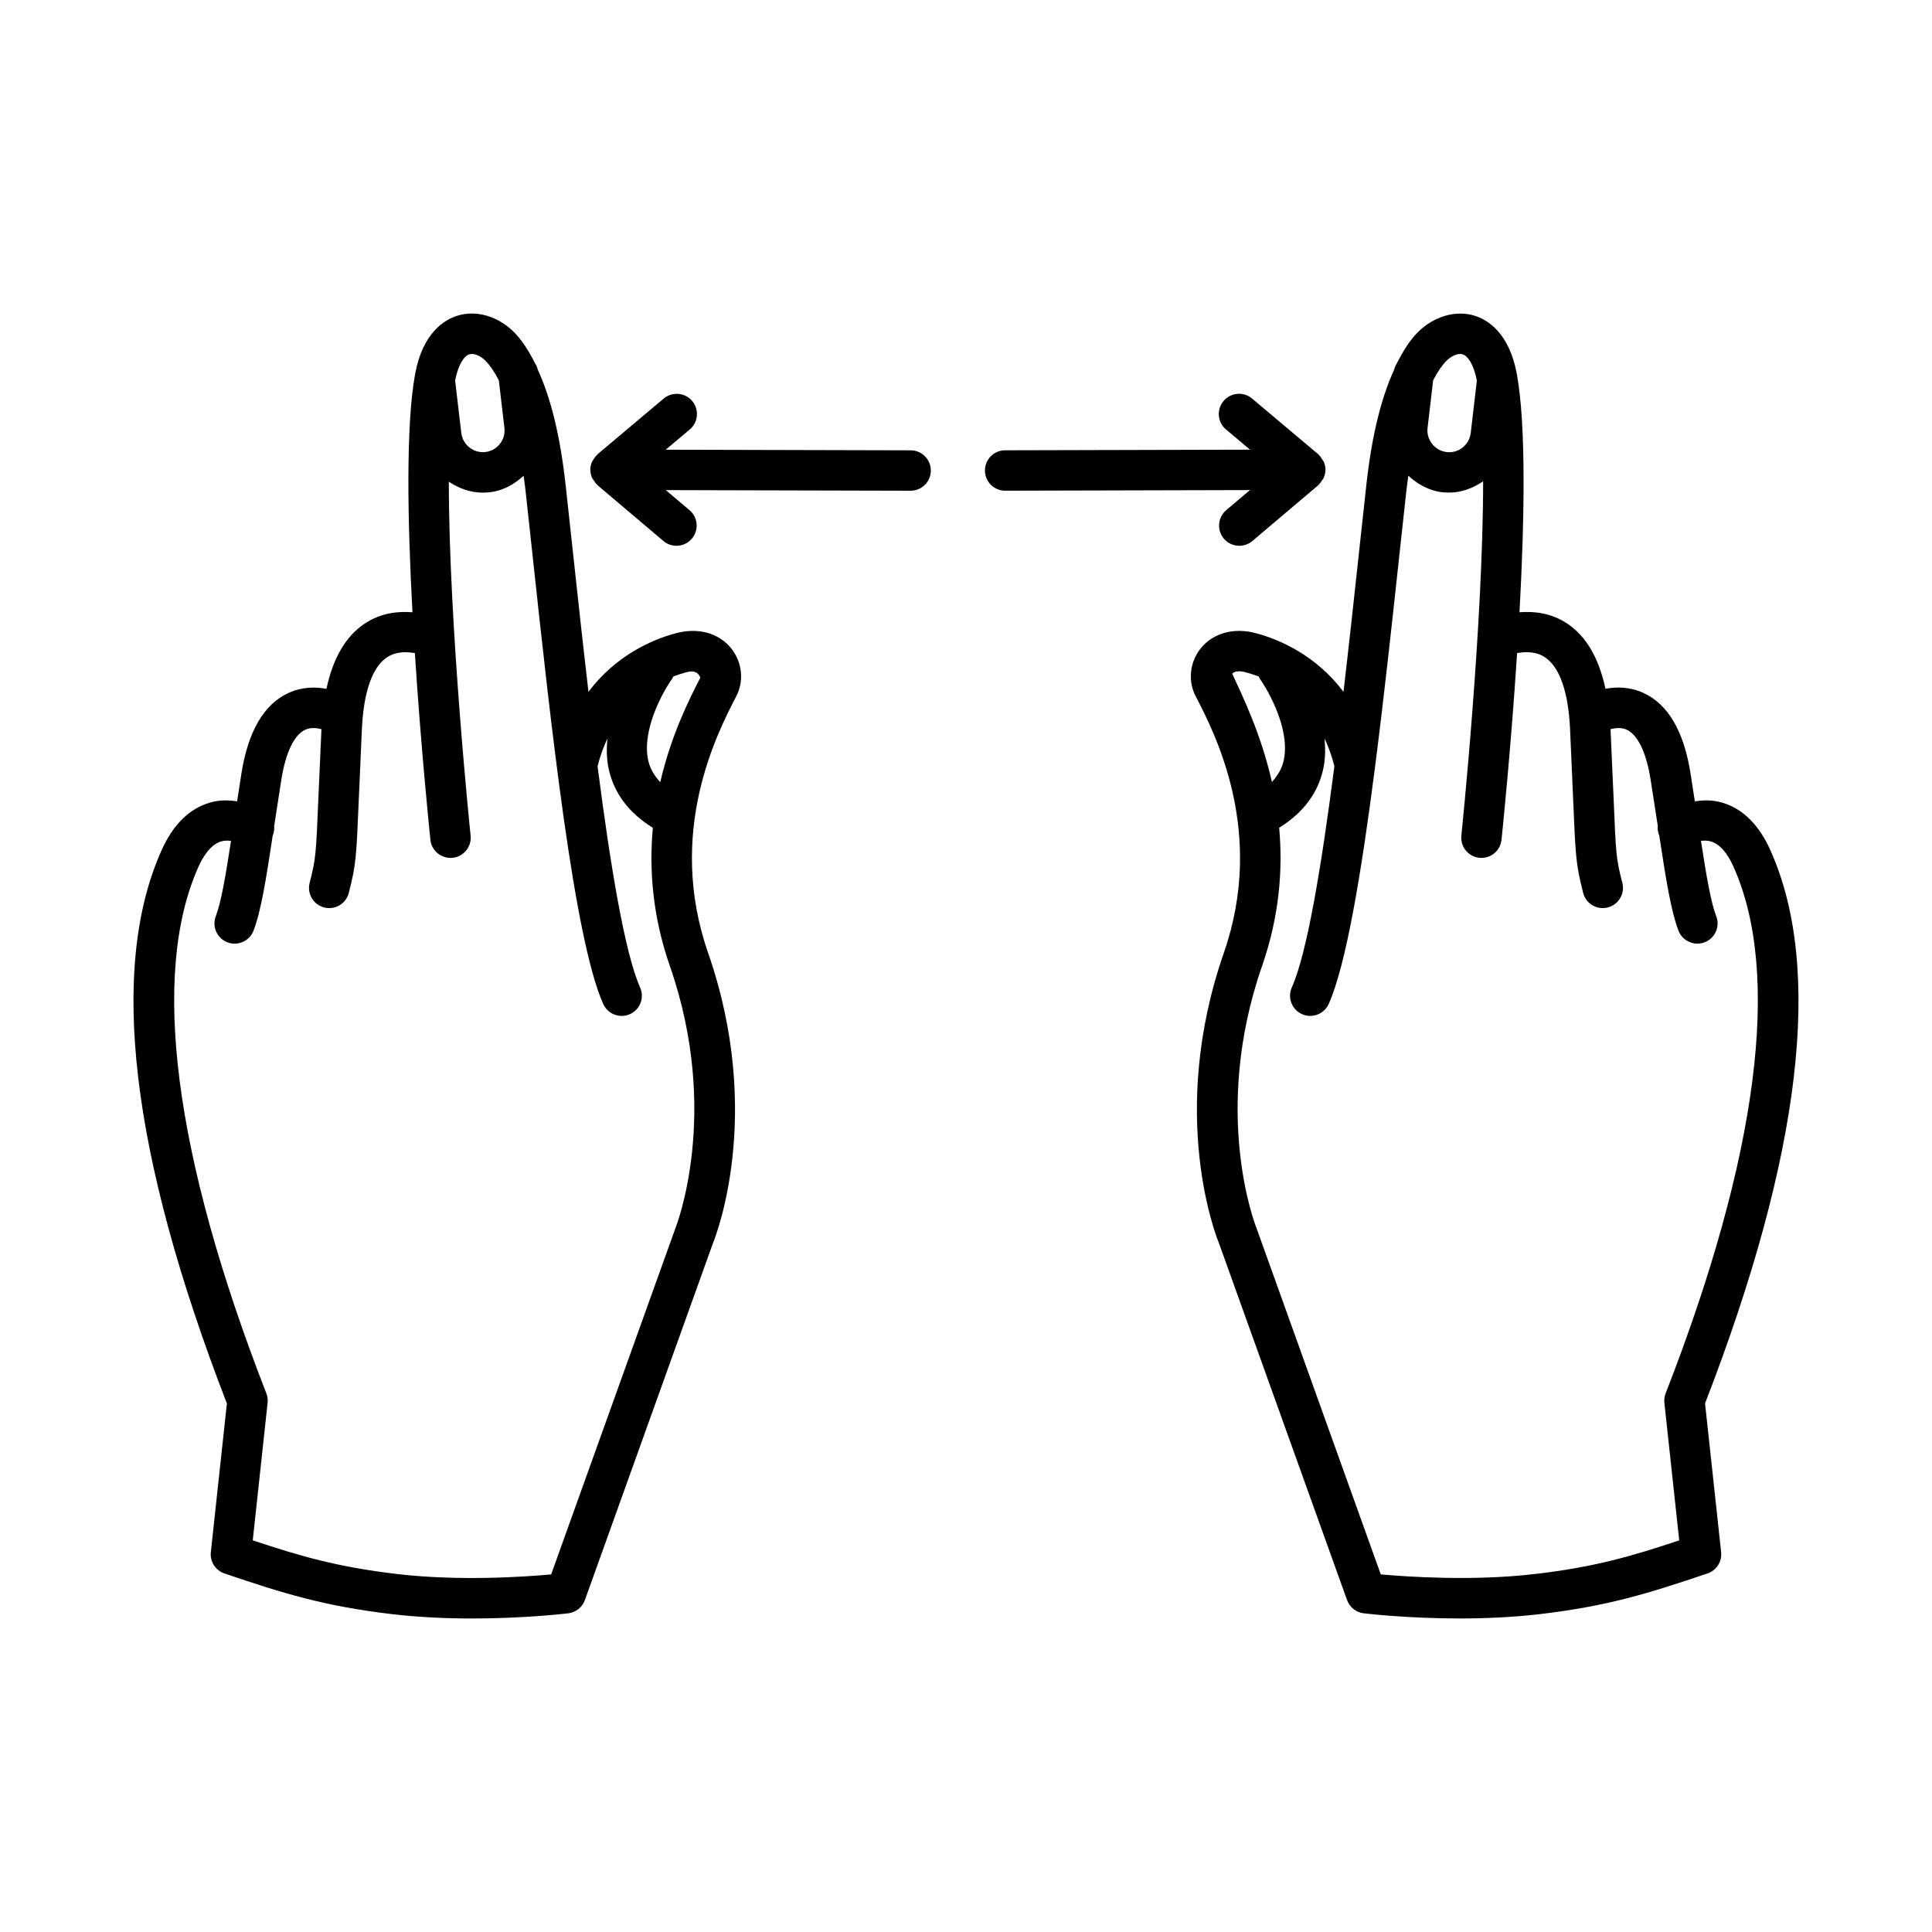 <?xml version="1.0" encoding="UTF-8"?>
<!-- Uploaded to: SVG Repo, www.svgrepo.com, Generator: SVG Repo Mixer Tools -->
<svg fill="#000000" width="800px" height="800px" version="1.1" viewBox="144 144 512 512" xmlns="http://www.w3.org/2000/svg">
 <g>
  <path d="m613.15 369.27c-3.031-6.746-7.336-10.977-12.762-12.57-2.656-0.77-5.055-0.664-7.238-0.332l-1.141-7.414c-1.777-11.191-5.988-18.371-12.512-21.336-3.606-1.637-7.113-1.625-10.031-1.086-1.73-8.062-5.07-13.895-10.09-17.25-4.234-2.832-8.734-3.332-12.691-3.027 1.312-24.129 1.785-49.371-0.684-62.996-2.012-11.16-7.883-14.559-11.203-15.59-4.992-1.547-10.824 0.125-15.102 4.418-2.07 2.082-3.844 4.914-5.477 8.133-0.355 0.512-0.59 1.09-0.746 1.723-3.41 7.434-5.914 17.34-7.371 30.512l-1.855 17.043c-1.277 11.812-2.688 24.844-4.207 37.84-7.231-9.609-16.781-13.812-23.129-15.516-5.871-1.602-11.402-0.09-14.695 3.992-2.93 3.641-3.465 8.617-1.359 12.684 5.098 9.832 18.629 35.961 7.477 68.012-14.969 43.059-1.832 75.641-1.359 76.766l34.004 94.746c0.691 1.91 2.391 3.269 4.394 3.516 0.668 0.078 11.531 1.371 25.48 1.371 6.629 0 13.965-0.301 21.23-1.148 18.016-2.133 28.801-5.492 44.426-10.785 2.379-0.812 3.883-3.152 3.609-5.648l-4.262-39.406c25.543-65.988 31.363-115.32 17.293-146.65zm-89.355-124.48c1.215-2.359 2.422-4.059 3.516-5.156 1.387-1.398 3.125-2.094 4.316-1.73 1.258 0.387 2.875 2.453 3.758 6.93l-1.625 13.91c-0.367 3.156-3.269 5.453-6.394 5.059-1.516-0.184-2.875-0.953-3.844-2.172-0.953-1.211-1.387-2.715-1.203-4.231zm-53.242 77.746c0.562-0.699 1.922-0.816 3.582-0.371 1.117 0.301 2.277 0.672 3.457 1.121 0.109 0.203 0.145 0.426 0.281 0.617 2.367 3.289 8.133 13.59 6.312 21.672-0.48 2.144-1.594 3.988-3.117 5.66-2.898-12.867-7.836-22.848-10.516-28.699zm80.277 238.58c-16.473 1.949-33.848 0.746-40.91 0.117l-32.945-91.805c-0.133-0.301-12.094-30.383 1.477-69.402 4.656-13.383 5.523-25.75 4.539-36.672 6.231-3.852 10.223-9.008 11.66-15.48 0.609-2.738 0.605-5.477 0.375-8.16 1.02 2.195 1.918 4.594 2.602 7.332-3.379 26.188-7.195 49.48-11.289 58.641-1.203 2.699 0.012 5.871 2.707 7.074 0.707 0.312 1.453 0.465 2.184 0.465 2.039 0 4-1.176 4.891-3.172 4.633-10.391 8.68-34.805 12.234-62.449 0.004-0.02 0.004-0.039 0.008-0.059 2.391-18.594 4.562-38.629 6.531-56.898l1.855-17.016c0.145-1.281 0.316-2.371 0.473-3.562 2.512 2.273 5.469 3.965 8.887 4.367 0.652 0.07 1.293 0.109 1.934 0.109 3.336 0 6.359-1.223 9-2.992 0 38-5.699 93.172-5.769 93.883-0.312 2.941 1.816 5.578 4.758 5.883 2.969 0.301 5.582-1.824 5.883-4.773 0.195-1.836 2.473-23.859 4.129-49.48 2.352-0.402 5.106-0.414 7.391 1.121 3.883 2.594 6.172 9.137 6.641 18.918l0.836 19.004c0.629 14.988 0.707 16.91 2.641 24.508 0.613 2.426 2.797 4.035 5.191 4.035 0.43 0 0.875-0.051 1.32-0.164 2.863-0.73 4.602-3.648 3.871-6.512-1.66-6.516-1.699-7.406-2.312-22.312l-0.82-18.438c1.305-0.328 2.879-0.492 4.273 0.141 2.953 1.348 5.215 6.059 6.356 13.27l1.891 12.211c-0.098 0.875 0.051 1.746 0.398 2.59 1.82 11.934 3.133 20.109 5.098 25.207 0.824 2.125 2.852 3.426 4.996 3.426 0.641 0 1.293-0.109 1.934-0.359 2.758-1.066 4.133-4.164 3.059-6.922-1.414-3.664-2.594-10.629-4.035-19.949 0.82-0.105 1.695-0.129 2.609 0.145 2.301 0.672 4.316 2.922 6 6.688 12.762 28.395 6.551 76.66-17.977 139.59-0.312 0.812-0.418 1.672-0.328 2.523l3.934 36.426c-12.773 4.254-22.477 7.066-38.176 8.91z"/>
  <path d="m468.96 279.2c-2.25 1.91-2.535 5.289-0.629 7.543 1.059 1.254 2.574 1.895 4.094 1.895 1.23 0 2.457-0.414 3.465-1.27l17.48-14.793c0.059-0.051 0.078-0.125 0.137-0.176 0.371-0.34 0.645-0.758 0.906-1.191 0.117-0.195 0.285-0.352 0.379-0.562 0.285-0.645 0.449-1.348 0.461-2.094 0-0.023 0.016-0.047 0.016-0.07v-0.004-0.004c-0.004-0.781-0.191-1.508-0.492-2.176-0.078-0.176-0.219-0.305-0.316-0.469-0.273-0.465-0.57-0.906-0.969-1.27-0.055-0.051-0.074-0.125-0.133-0.172l-17.559-14.773c-2.25-1.895-5.621-1.621-7.543 0.652-1.91 2.262-1.621 5.641 0.641 7.543l6.371 5.359-64.91 0.164c-2.961 0.008-5.348 2.41-5.34 5.367 0.008 2.953 2.398 5.34 5.356 5.34h0.012l64.863-0.164z"/>
  <path d="m323.08 311.82c-6.352 1.703-15.898 5.906-23.129 15.516-1.531-13.086-2.953-26.215-4.242-38.117l-1.824-16.766c-1.453-13.168-3.961-23.078-7.375-30.512-0.156-0.621-0.387-1.191-0.738-1.699-1.637-3.227-3.414-6.062-5.484-8.152-4.262-4.297-10.055-6-15.102-4.418-3.32 1.031-9.191 4.434-11.203 15.59-2.461 13.625-1.984 38.863-0.676 62.992-3.957-0.309-8.457 0.191-12.707 3.039-5.019 3.356-8.363 9.188-10.09 17.254-2.918-0.543-6.422-0.559-10.023 1.078-6.523 2.969-10.727 10.145-12.504 21.332l-1.145 7.406c-2.188-0.332-4.582-0.438-7.238 0.344-5.438 1.59-9.727 5.824-12.762 12.578-14.066 31.324-8.25 80.652 17.289 146.64l-4.254 39.406c-0.273 2.496 1.23 4.836 3.602 5.648 15.621 5.293 26.402 8.656 44.418 10.785 7.269 0.852 14.605 1.148 21.246 1.148 13.941 0 24.809-1.293 25.469-1.371 2.008-0.246 3.707-1.609 4.394-3.516l33.914-94.5c0.562-1.371 13.707-33.953-1.262-77.012-11.145-32.031 2.387-58.172 7.477-68.02 2.098-4.066 1.562-9.043-1.371-12.684-3.285-4.086-8.805-5.582-14.68-3.988zm-54.715-73.922c1.176-0.359 2.922 0.328 4.316 1.73 1.09 1.098 2.297 2.801 3.516 5.16l1.48 12.613c0.371 3.152-1.895 6.016-5.039 6.387-1.555 0.164-3.019-0.246-4.234-1.211-1.215-0.961-1.98-2.32-2.156-3.844l-1.637-13.898c0.867-4.477 2.492-6.547 3.754-6.938zm54.562 231.77-32.867 91.57c-7.047 0.641-24.43 1.832-40.91-0.117-15.695-1.855-25.391-4.656-38.168-8.918l3.934-36.426c0.098-0.852-0.02-1.715-0.332-2.523-24.508-62.91-30.723-111.19-17.977-139.58 1.148-2.562 3.117-5.805 5.941-6.668 0.934-0.297 1.828-0.27 2.672-0.156-1.438 9.32-2.617 16.285-4.031 19.949-1.059 2.758 0.312 5.856 3.078 6.918 0.629 0.246 1.281 0.359 1.922 0.359 2.152 0 4.176-1.301 4.992-3.434 1.969-5.098 3.277-13.277 5.094-25.227 0.332-0.82 0.473-1.664 0.387-2.516l1.891-12.266c1.137-7.164 3.387-11.871 6.32-13.242 1.41-0.66 2.996-0.5 4.312-0.164l-0.809 18.285c-0.629 15.027-0.668 15.93-2.32 22.477-0.727 2.871 1.008 5.777 3.875 6.504 0.438 0.109 0.883 0.164 1.32 0.164 2.391 0 4.57-1.613 5.184-4.039 1.93-7.613 1.992-9.23 2.641-24.652l0.832-18.852c0.465-9.777 2.758-16.316 6.641-18.91 2.301-1.539 5.051-1.531 7.394-1.129 1.652 25.621 3.926 47.648 4.117 49.484 0.309 2.941 2.891 5.027 5.883 4.773 2.941-0.309 5.078-2.941 4.773-5.883-0.078-0.711-5.766-55.793-5.773-93.789 2.703 1.793 5.762 2.898 8.988 2.898 0.648 0 1.293-0.039 1.941-0.117 3.519-0.418 6.445-2.137 8.891-4.348 0.156 1.188 0.328 2.273 0.469 3.551l1.816 16.742c4.922 45.562 11.047 102.27 18.809 119.67 0.887 1.992 2.844 3.176 4.891 3.176 0.73 0 1.473-0.145 2.176-0.465 2.707-1.203 3.914-4.367 2.715-7.066-4.082-9.168-7.898-32.434-11.277-58.617 0.676-2.738 1.574-5.137 2.59-7.336-0.23 2.676-0.23 5.398 0.379 8.129 1.445 6.484 5.441 11.645 11.68 15.496-1.004 10.883-0.141 23.27 4.519 36.664 13.578 39.008 1.609 69.09 1.398 69.629zm-3.953-118.39c-1.551-1.684-2.691-3.543-3.176-5.711-1.824-8.078 3.941-18.375 6.312-21.664 0.137-0.191 0.172-0.414 0.277-0.613 1.184-0.449 2.348-0.824 3.465-1.125 1.672-0.457 3.016-0.312 3.758 1.41-2.754 5.332-7.703 15.023-10.637 27.703z"/>
  <path d="m385.34 263.34-64.914-0.164 6.367-5.359c2.262-1.91 2.551-5.281 0.648-7.551-1.902-2.25-5.281-2.531-7.551-0.648l-17.551 14.773c-0.059 0.051-0.078 0.125-0.137 0.176-0.383 0.348-0.664 0.777-0.934 1.223-0.109 0.184-0.266 0.328-0.352 0.52-0.297 0.664-0.48 1.391-0.48 2.164v0.004 0.004c0 0.023 0.016 0.043 0.016 0.066 0.008 0.75 0.176 1.457 0.461 2.102 0.086 0.191 0.234 0.332 0.34 0.508 0.273 0.457 0.562 0.891 0.953 1.25 0.051 0.047 0.07 0.121 0.125 0.168l17.48 14.793c1.008 0.855 2.234 1.27 3.457 1.27 1.516 0 3.027-0.641 4.086-1.895 1.914-2.254 1.633-5.637-0.629-7.543l-6.281-5.316 64.867 0.164h0.012c2.949 0 5.348-2.387 5.356-5.34 0.008-2.957-2.379-5.363-5.34-5.367z"/>
 </g>
</svg>